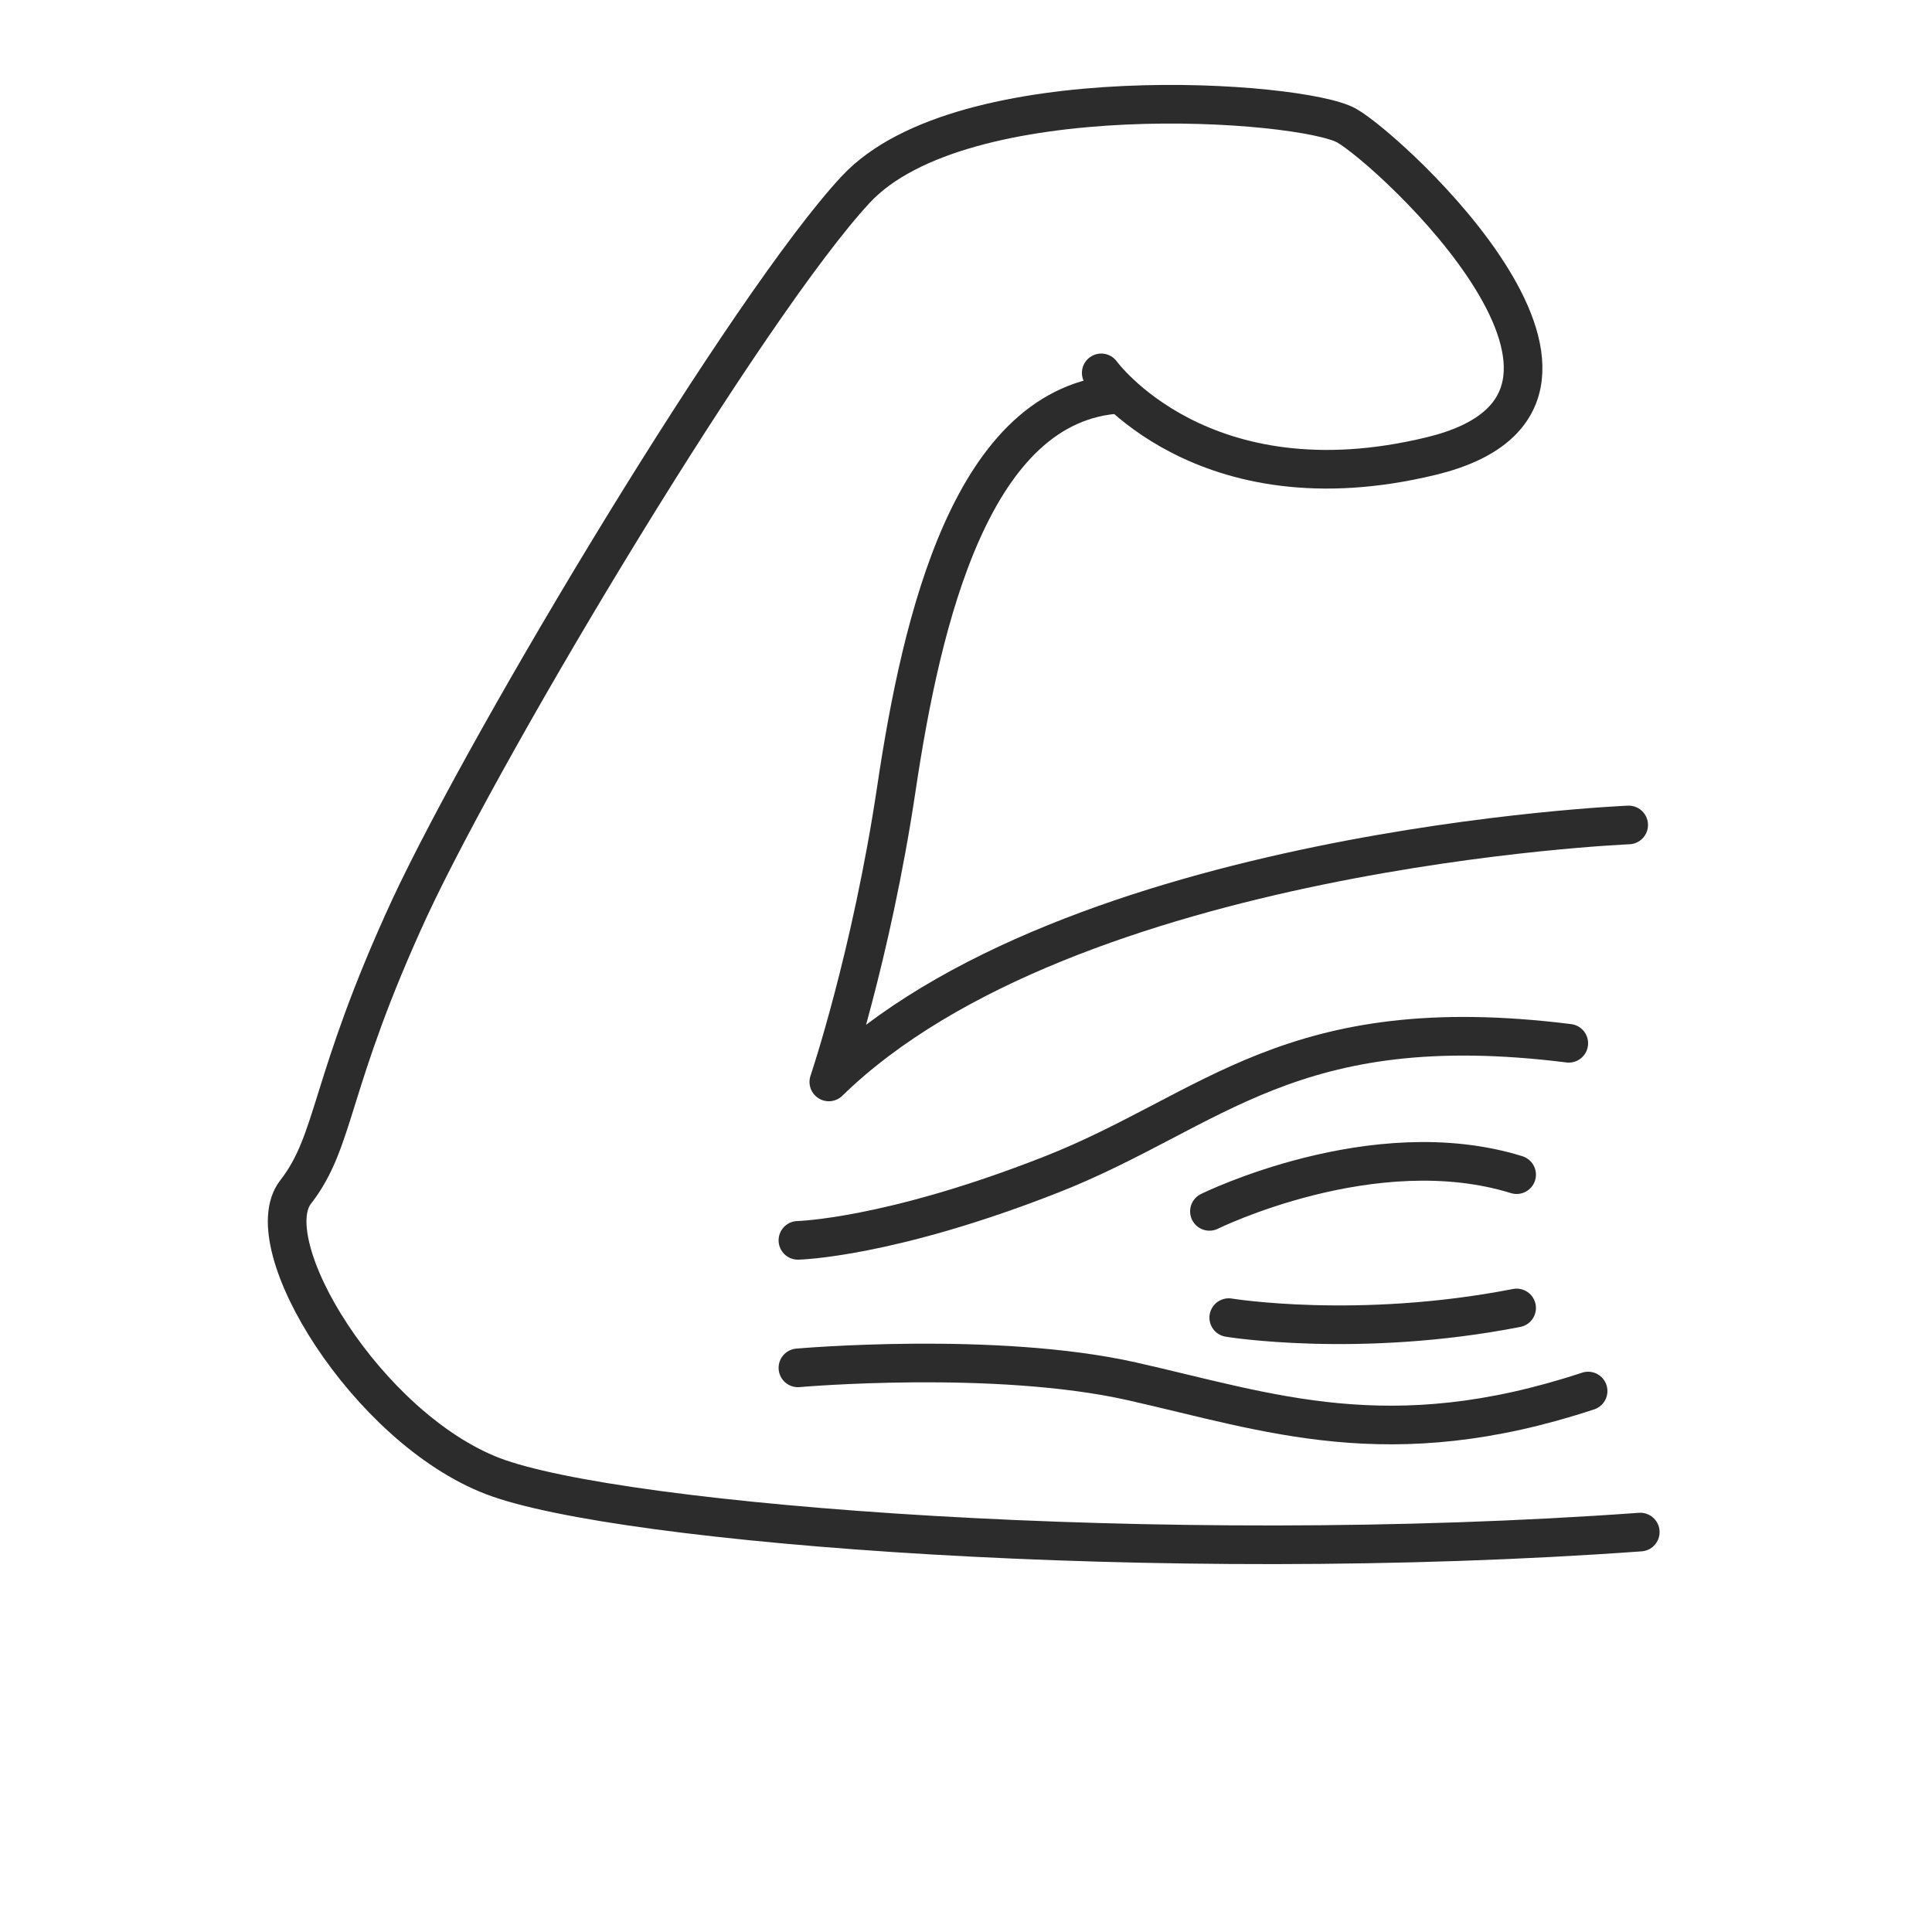 <svg viewBox="0 0 100 100" version="1.1" xmlns="http://www.w3.org/2000/svg" data-name="Layer 1" id="Layer_1">
  <defs>
    <style>
      .cls-1 {
        fill: none;
        stroke: #2c2c2c;
        stroke-linecap: round;
        stroke-linejoin: round;
        stroke-width: 2px;
      }
    </style>
  </defs>
  <path d="M40.3,45.1" class="cls-1"></path>
  <path d="M57,19.3s5.2,7.2,17.1,4.3c11.9-2.9-2.1-15.8-4.4-17.1s-19.9-2.6-25.4,3.3-18.9,28.2-23.1,37.2c-4.2,9.1-3.8,12-5.9,14.7s3.7,12.2,10.2,14.7,34.5,4.7,59.4,2.9" class="cls-1"></path>
  <path d="M84.3,42.7s-29,1.2-41.4,13.3c0,0,2.2-6.5,3.5-15.2s3.9-20,11.6-20.4" class="cls-1"></path>
  <path d="M41.3,64.2s4.7-.1,13.1-3.4,12.4-8.6,26.8-6.8" class="cls-1"></path>
  <path d="M41.3,70.8s10.2-.9,17.3.7,13.3,3.9,23.6.5" class="cls-1"></path>
  <path d="M62.6,62.7s8.5-4.2,15.9-1.9" class="cls-1"></path>
  <path d="M63.6,68.2s6.7,1.1,14.9-.5" class="cls-1"></path>
</svg>
